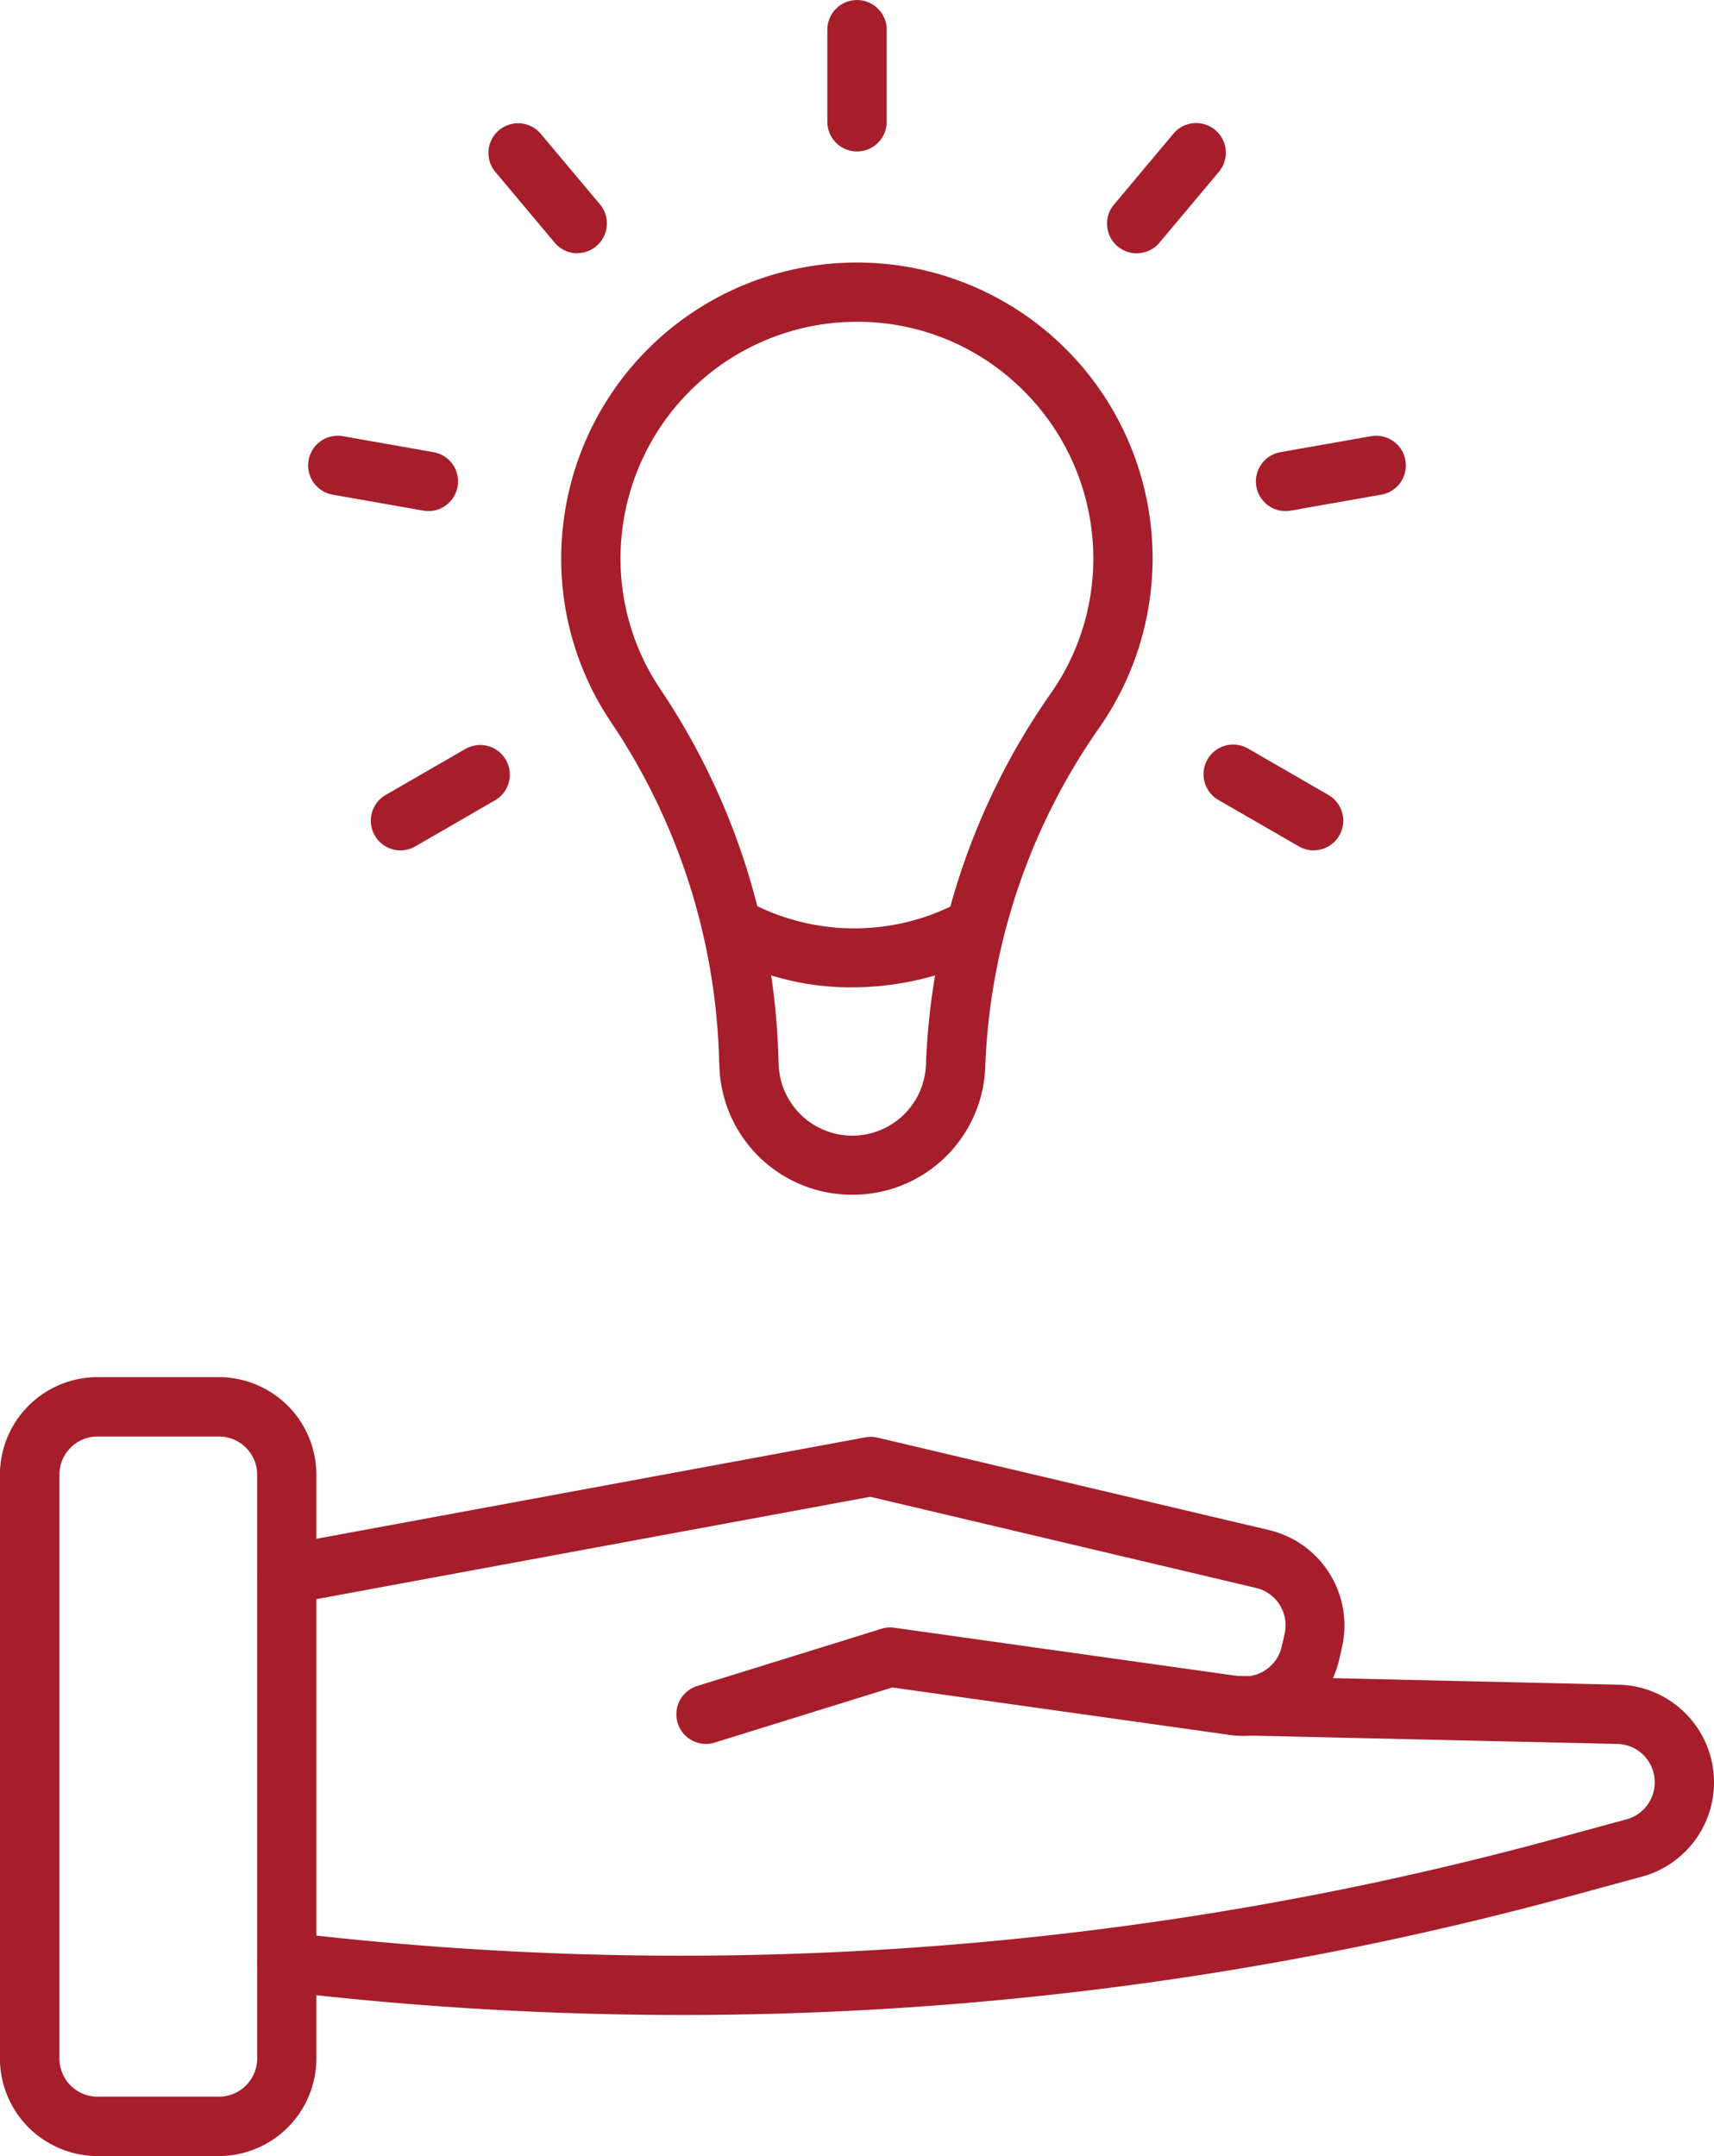<?xml version="1.0" encoding="UTF-8"?> <svg xmlns="http://www.w3.org/2000/svg" width="47.709" height="60" viewBox="0 0 47.709 60"><g id="Groupe_224" data-name="Groupe 224" transform="translate(-4273.488 -1790.05)"><g id="Groupe_212" data-name="Groupe 212" transform="translate(4273.488 1828.375)"><g id="Groupe_209" data-name="Groupe 209"><path id="Tracé_177" data-name="Tracé 177" d="M4279.58,1839.876H4276.2a2.719,2.719,0,0,1-2.715-2.715v-16.246a2.718,2.718,0,0,1,2.715-2.715h3.378a2.717,2.717,0,0,1,2.715,2.715v16.246A2.717,2.717,0,0,1,4279.58,1839.876Zm-3.378-20.024a1.064,1.064,0,0,0-1.062,1.063v16.246a1.064,1.064,0,0,0,1.063,1.063h3.378a1.066,1.066,0,0,0,1.065-1.063v-16.246a1.066,1.066,0,0,0-1.065-1.063Z" transform="translate(-4273.487 -1818.201)" fill="#a61e2b"></path></g><g id="Groupe_210" data-name="Groupe 210" transform="translate(7.157 1.66)"><path id="Tracé_178" data-name="Tracé 178" d="M4291.24,1827.967a.825.825,0,0,1-.245-1.613l5.128-1.592a.806.806,0,0,1,.359-.029l9.593,1.348a1.074,1.074,0,0,0,1.189-.821l.082-.359a1.07,1.07,0,0,0-.8-1.277l-10.734-2.535-16.1,2.975a.826.826,0,0,1-.3-1.624l16.267-3.006a.809.809,0,0,1,.339.01l10.9,2.573a2.727,2.727,0,0,1,2.026,3.25l-.081.36a2.738,2.738,0,0,1-3.031,2.091l-9.408-1.323-4.951,1.537A.821.821,0,0,1,4291.24,1827.967Z" transform="translate(-4278.745 -1819.42)" fill="#a61e2b"></path></g><g id="Groupe_211" data-name="Groupe 211" transform="translate(7.157 8.313)"><path id="Tracé_179" data-name="Tracé 179" d="M4290.576,1833.744a95.077,95.077,0,0,1-11.1-.654.825.825,0,0,1,.194-1.639,92.5,92.5,0,0,0,35.245-2.622l1.947-.53a1.069,1.069,0,0,0,.226-1.971,1.08,1.08,0,0,0-.506-.128l-10.639-.242a.826.826,0,0,1-.806-.844.835.835,0,0,1,.844-.807l10.619.244h0a2.719,2.719,0,0,1,.694,5.342l-1.947.53A94.141,94.141,0,0,1,4290.576,1833.744Z" transform="translate(-4278.745 -1824.307)" fill="#a61e2b"></path></g></g><g id="Groupe_223" data-name="Groupe 223" transform="translate(4282.064 1790.05)"><g id="Groupe_215" data-name="Groupe 215" transform="translate(7.047 7.306)"><g id="Groupe_213" data-name="Groupe 213"><path id="Tracé_180" data-name="Tracé 180" d="M4293.065,1821.359a3.69,3.69,0,0,1-3.7-3.571l-.015-.4a17.7,17.7,0,0,0-3.007-9.189,8.147,8.147,0,0,1-1.326-5.49,8.23,8.23,0,1,1,14.935,5.634,17.577,17.577,0,0,0-3.186,9.445A3.689,3.689,0,0,1,4293.065,1821.359Zm.138-24.293a6.884,6.884,0,0,0-.764.043,6.587,6.587,0,0,0-5.781,5.781,6.512,6.512,0,0,0,1.058,4.392,19.337,19.337,0,0,1,3.284,10.046l.015.4a2.051,2.051,0,0,0,4.1,0,19.237,19.237,0,0,1,3.481-10.33,6.524,6.524,0,0,0,1.177-3.752,6.591,6.591,0,0,0-2.193-4.9A6.511,6.511,0,0,0,4293.2,1797.066Z" transform="translate(-4284.964 -1795.417)" fill="#a61e2b"></path></g><g id="Groupe_214" data-name="Groupe 214" transform="translate(4.252 17.818)"><path id="Tracé_181" data-name="Tracé 181" d="M4291.958,1810.856a7.416,7.416,0,0,1-3.455-.81.826.826,0,0,1,.817-1.435,6.207,6.207,0,0,0,5.407-.031.826.826,0,1,1,.69,1.5A8.236,8.236,0,0,1,4291.958,1810.856Z" transform="translate(-4288.087 -1808.504)" fill="#a61e2b"></path></g></g><g id="Groupe_216" data-name="Groupe 216" transform="translate(14.453)"><path id="Tracé_182" data-name="Tracé 182" d="M4291.229,1794.265a.826.826,0,0,1-.825-.826v-2.562a.826.826,0,1,1,1.652,0v2.562A.827.827,0,0,1,4291.229,1794.265Z" transform="translate(-4290.404 -1790.05)" fill="#a61e2b"></path></g><g id="Groupe_217" data-name="Groupe 217" transform="translate(5.02 3.434)"><path id="Tracé_183" data-name="Tracé 183" d="M4285.948,1796.187a.825.825,0,0,1-.633-.3l-1.647-1.963a.825.825,0,1,1,1.264-1.061l1.647,1.963a.826.826,0,0,1-.632,1.356Z" transform="translate(-4283.475 -1792.572)" fill="#a61e2b"></path></g><g id="Groupe_218" data-name="Groupe 218" transform="translate(0 12.127)"><path id="Tracé_184" data-name="Tracé 184" d="M4283.139,1801.054a.769.769,0,0,1-.145-.013l-2.524-.444a.826.826,0,1,1,.288-1.627l2.523.445a.826.826,0,0,1-.143,1.639Z" transform="translate(-4279.787 -1798.958)" fill="#a61e2b"></path></g><g id="Groupe_219" data-name="Groupe 219" transform="translate(1.744 20.732)"><path id="Tracé_185" data-name="Tracé 185" d="M4281.894,1808.212a.826.826,0,0,1-.412-1.541l2.219-1.281a.825.825,0,1,1,.825,1.43l-2.219,1.281A.829.829,0,0,1,4281.894,1808.212Z" transform="translate(-4281.068 -1805.279)" fill="#a61e2b"></path></g><g id="Groupe_220" data-name="Groupe 220" transform="translate(24.943 20.732)"><path id="Tracé_186" data-name="Tracé 186" d="M4301.153,1808.212a.819.819,0,0,1-.411-.112l-2.22-1.281a.826.826,0,1,1,.826-1.43l2.219,1.281a.826.826,0,0,1-.414,1.541Z" transform="translate(-4298.109 -1805.279)" fill="#a61e2b"></path></g><g id="Groupe_221" data-name="Groupe 221" transform="translate(26.381 12.127)"><path id="Tracé_187" data-name="Tracé 187" d="M4299.989,1801.054a.826.826,0,0,1-.142-1.639l2.524-.445a.826.826,0,0,1,.287,1.627l-2.523.444A.782.782,0,0,1,4299.989,1801.054Z" transform="translate(-4299.166 -1798.958)" fill="#a61e2b"></path></g><g id="Groupe_222" data-name="Groupe 222" transform="translate(22.239 3.434)"><path id="Tracé_188" data-name="Tracé 188" d="M4296.948,1796.187a.825.825,0,0,1-.632-1.356l1.646-1.963a.826.826,0,1,1,1.266,1.061l-1.647,1.963A.825.825,0,0,1,4296.948,1796.187Z" transform="translate(-4296.123 -1792.572)" fill="#a61e2b"></path></g></g></g></svg> 